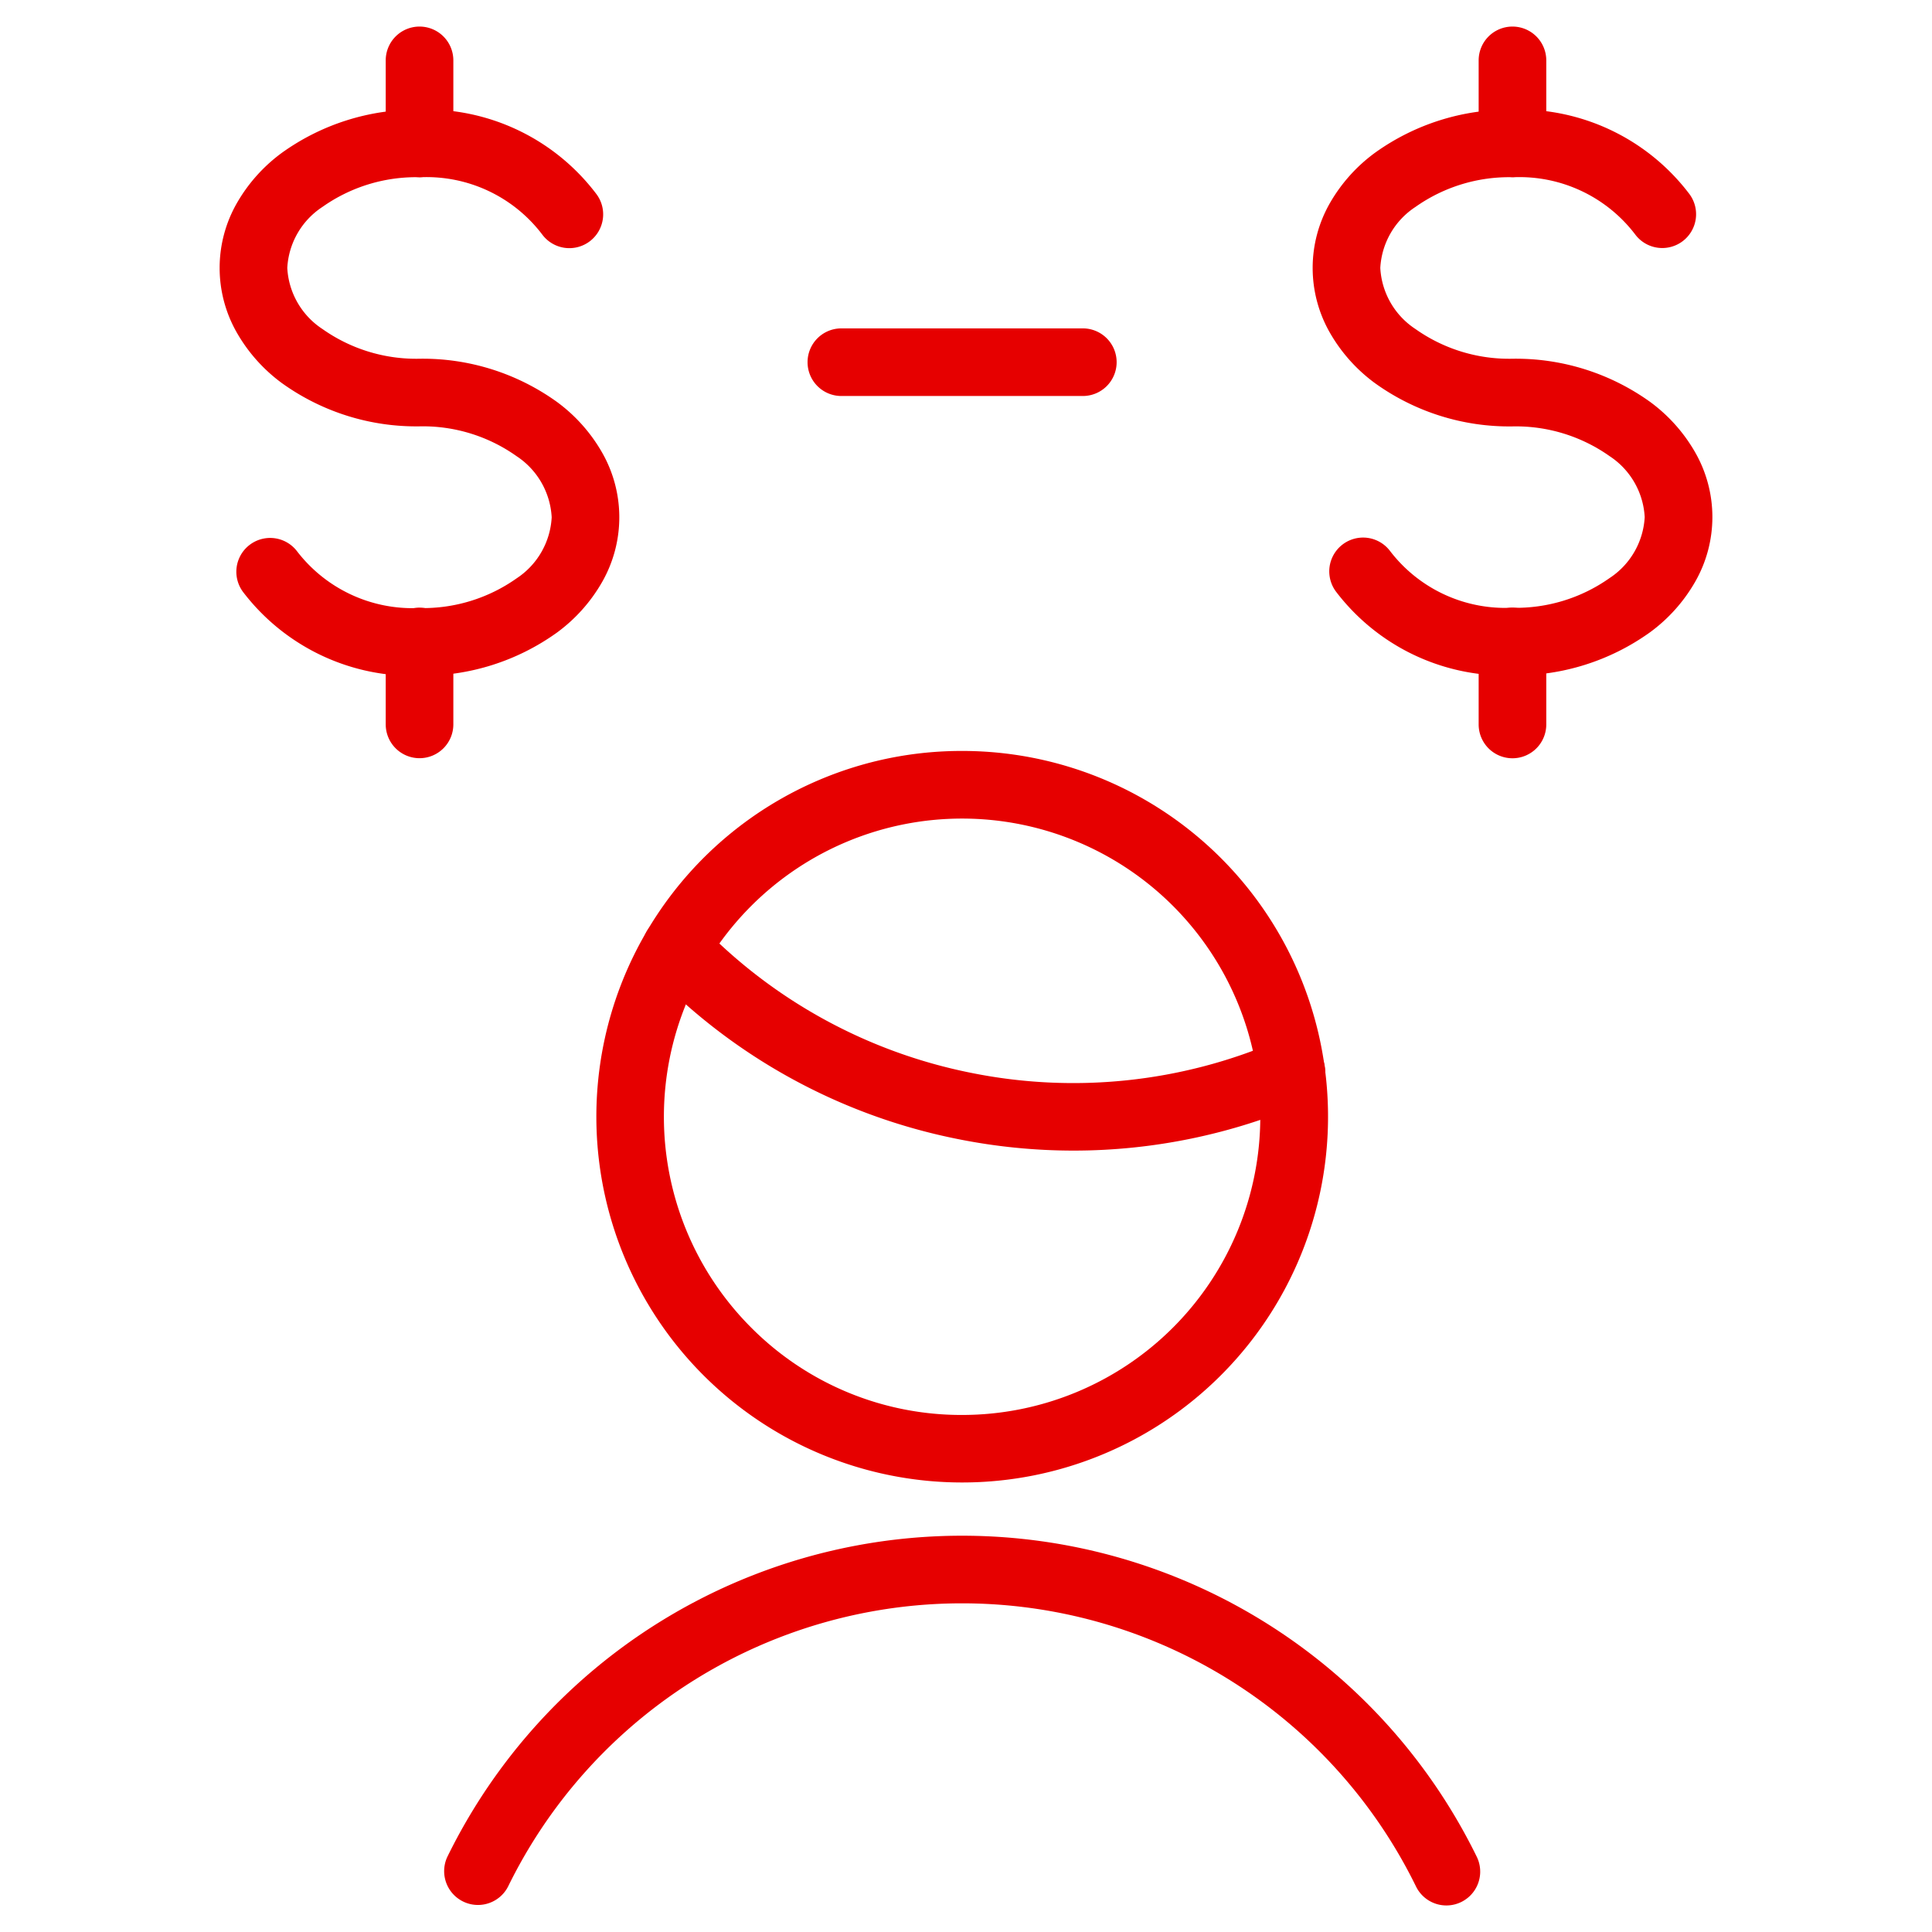 <svg xmlns="http://www.w3.org/2000/svg" xmlns:xlink="http://www.w3.org/1999/xlink" width="100" height="100" viewBox="0 0 100 100"><defs><clipPath id="a"><rect width="80.007" height="100" fill="none" stroke="#e60000" stroke-width="3.5"/></clipPath><clipPath id="c"><rect width="100" height="100"/></clipPath></defs><g id="b" clip-path="url(#c)"><g transform="translate(9.996 0)"><g transform="translate(0 0)" clip-path="url(#a)"><path d="M8.975,29.345A11.035,11.035,0,0,1,.208,25a1.75,1.75,0,0,1,2.783-2.122,7.531,7.531,0,0,0,6.283,2.958h.07A8.389,8.389,0,0,0,14.367,24.3a4.036,4.036,0,0,0,1.818-3.161,4.045,4.045,0,0,0-1.819-3.166,8.377,8.377,0,0,0-5.021-1.542,11.908,11.908,0,0,1-7.125-2.239A8.425,8.425,0,0,1-.1,11.6a6.748,6.748,0,0,1,0-6.74A8.415,8.415,0,0,1,2.218,2.274,11.907,11.907,0,0,1,9.31.038a11.015,11.015,0,0,1,9.164,4.336,1.75,1.75,0,1,1-2.785,2.119A7.512,7.512,0,0,0,9.414,3.536h-.07A8.4,8.4,0,0,0,4.317,5.075,4.03,4.03,0,0,0,2.5,8.232a4.035,4.035,0,0,0,1.819,3.16,8.4,8.4,0,0,0,5.025,1.539,11.887,11.887,0,0,1,7.125,2.244,8.434,8.434,0,0,1,2.315,2.593,6.754,6.754,0,0,1,0,6.74,8.422,8.422,0,0,1-2.316,2.59,11.893,11.893,0,0,1-7.088,2.239Q9.177,29.345,8.975,29.345Z" transform="translate(2.374 5.637)" fill="#e60000"/><path d="M0,6.041a1.75,1.75,0,0,1-1.75-1.75V0A1.75,1.75,0,0,1,0-1.75,1.75,1.75,0,0,1,1.75,0V4.291A1.75,1.75,0,0,1,0,6.041Z" transform="translate(11.719 33.203)" fill="#e60000"/><path d="M0,6.045A1.75,1.75,0,0,1-1.75,4.3V0A1.75,1.75,0,0,1,0-1.75,1.75,1.75,0,0,1,1.75,0V4.3A1.75,1.75,0,0,1,0,6.045Z" transform="translate(11.719 3.125)" fill="#e60000"/><path d="M22.549,29.328a11.01,11.01,0,0,1-8.763-4.344,1.75,1.75,0,0,1,2.787-2.117,7.508,7.508,0,0,0,6.277,2.955h.07a8.4,8.4,0,0,0,5.027-1.538,4.031,4.031,0,0,0,1.818-3.156,4.031,4.031,0,0,0-1.818-3.156,8.4,8.4,0,0,0-5.027-1.538A11.9,11.9,0,0,1,15.8,14.192,8.417,8.417,0,0,1,13.48,11.6a6.752,6.752,0,0,1,0-6.739A8.416,8.416,0,0,1,15.8,2.274,11.9,11.9,0,0,1,22.886.038a11.031,11.031,0,0,1,9.167,4.334,1.75,1.75,0,1,1-2.783,2.122A7.527,7.527,0,0,0,22.99,3.536h-.07A8.4,8.4,0,0,0,17.9,5.074,4.031,4.031,0,0,0,16.08,8.232,4.036,4.036,0,0,0,17.9,11.393a8.39,8.39,0,0,0,5.024,1.538,11.911,11.911,0,0,1,7.127,2.238,8.421,8.421,0,0,1,2.316,2.589,6.742,6.742,0,0,1,0,6.736,8.42,8.42,0,0,1-2.316,2.589,11.9,11.9,0,0,1-7.092,2.238C22.82,29.326,22.684,29.328,22.549,29.328Z" transform="translate(45.368 5.637)" fill="#e60000"/><path d="M0,6.045A1.75,1.75,0,0,1-1.75,4.3V0A1.75,1.75,0,0,1,0-1.75,1.75,1.75,0,0,1,1.75,0V4.3A1.75,1.75,0,0,1,0,6.045Z" transform="translate(68.289 33.203)" fill="#e60000"/><path d="M0,6.041a1.75,1.75,0,0,1-1.75-1.75V0A1.75,1.75,0,0,1,0-1.75,1.75,1.75,0,0,1,1.75,0V4.291A1.75,1.75,0,0,1,0,6.041Z" transform="translate(68.289 3.125)" fill="#e60000"/><path d="M12.5,1.75H0A1.75,1.75,0,0,1-1.75,0,1.75,1.75,0,0,1,0-1.75H12.5A1.75,1.75,0,0,1,14.248,0,1.75,1.75,0,0,1,12.5,1.75Z" transform="translate(33.553 18.747)" fill="#e60000"/><path d="M53.675,36.889a1.75,1.75,0,0,1-1.573-.981,26.163,26.163,0,0,0-46.994,0,1.75,1.75,0,0,1-3.143-1.539,29.663,29.663,0,0,1,53.281,0,1.751,1.751,0,0,1-1.57,2.52Z" transform="translate(11.195 61.737)" fill="#e60000"/><path d="M26.574,22.259a30.421,30.421,0,0,1-6-.6A30.179,30.179,0,0,1,4.741,13a1.75,1.75,0,1,1,2.518-2.431,26.7,26.7,0,0,0,14.006,7.664,26.69,26.69,0,0,0,15.88-1.657,1.75,1.75,0,1,1,1.383,3.215A30.188,30.188,0,0,1,26.574,22.259Z" transform="translate(18.996 37.296)" fill="#e60000"/><path d="M17.185-1.75A18.929,18.929,0,0,1,30.573,30.573,18.935,18.935,0,1,1,9.814-.261,18.818,18.818,0,0,1,17.185-1.75Zm0,34.369A15.435,15.435,0,0,0,28.1,6.271,15.435,15.435,0,0,0,6.271,28.1,15.334,15.334,0,0,0,17.185,32.619Z" transform="translate(22.617 40.619)" fill="#e60000"/></g></g></g></svg>